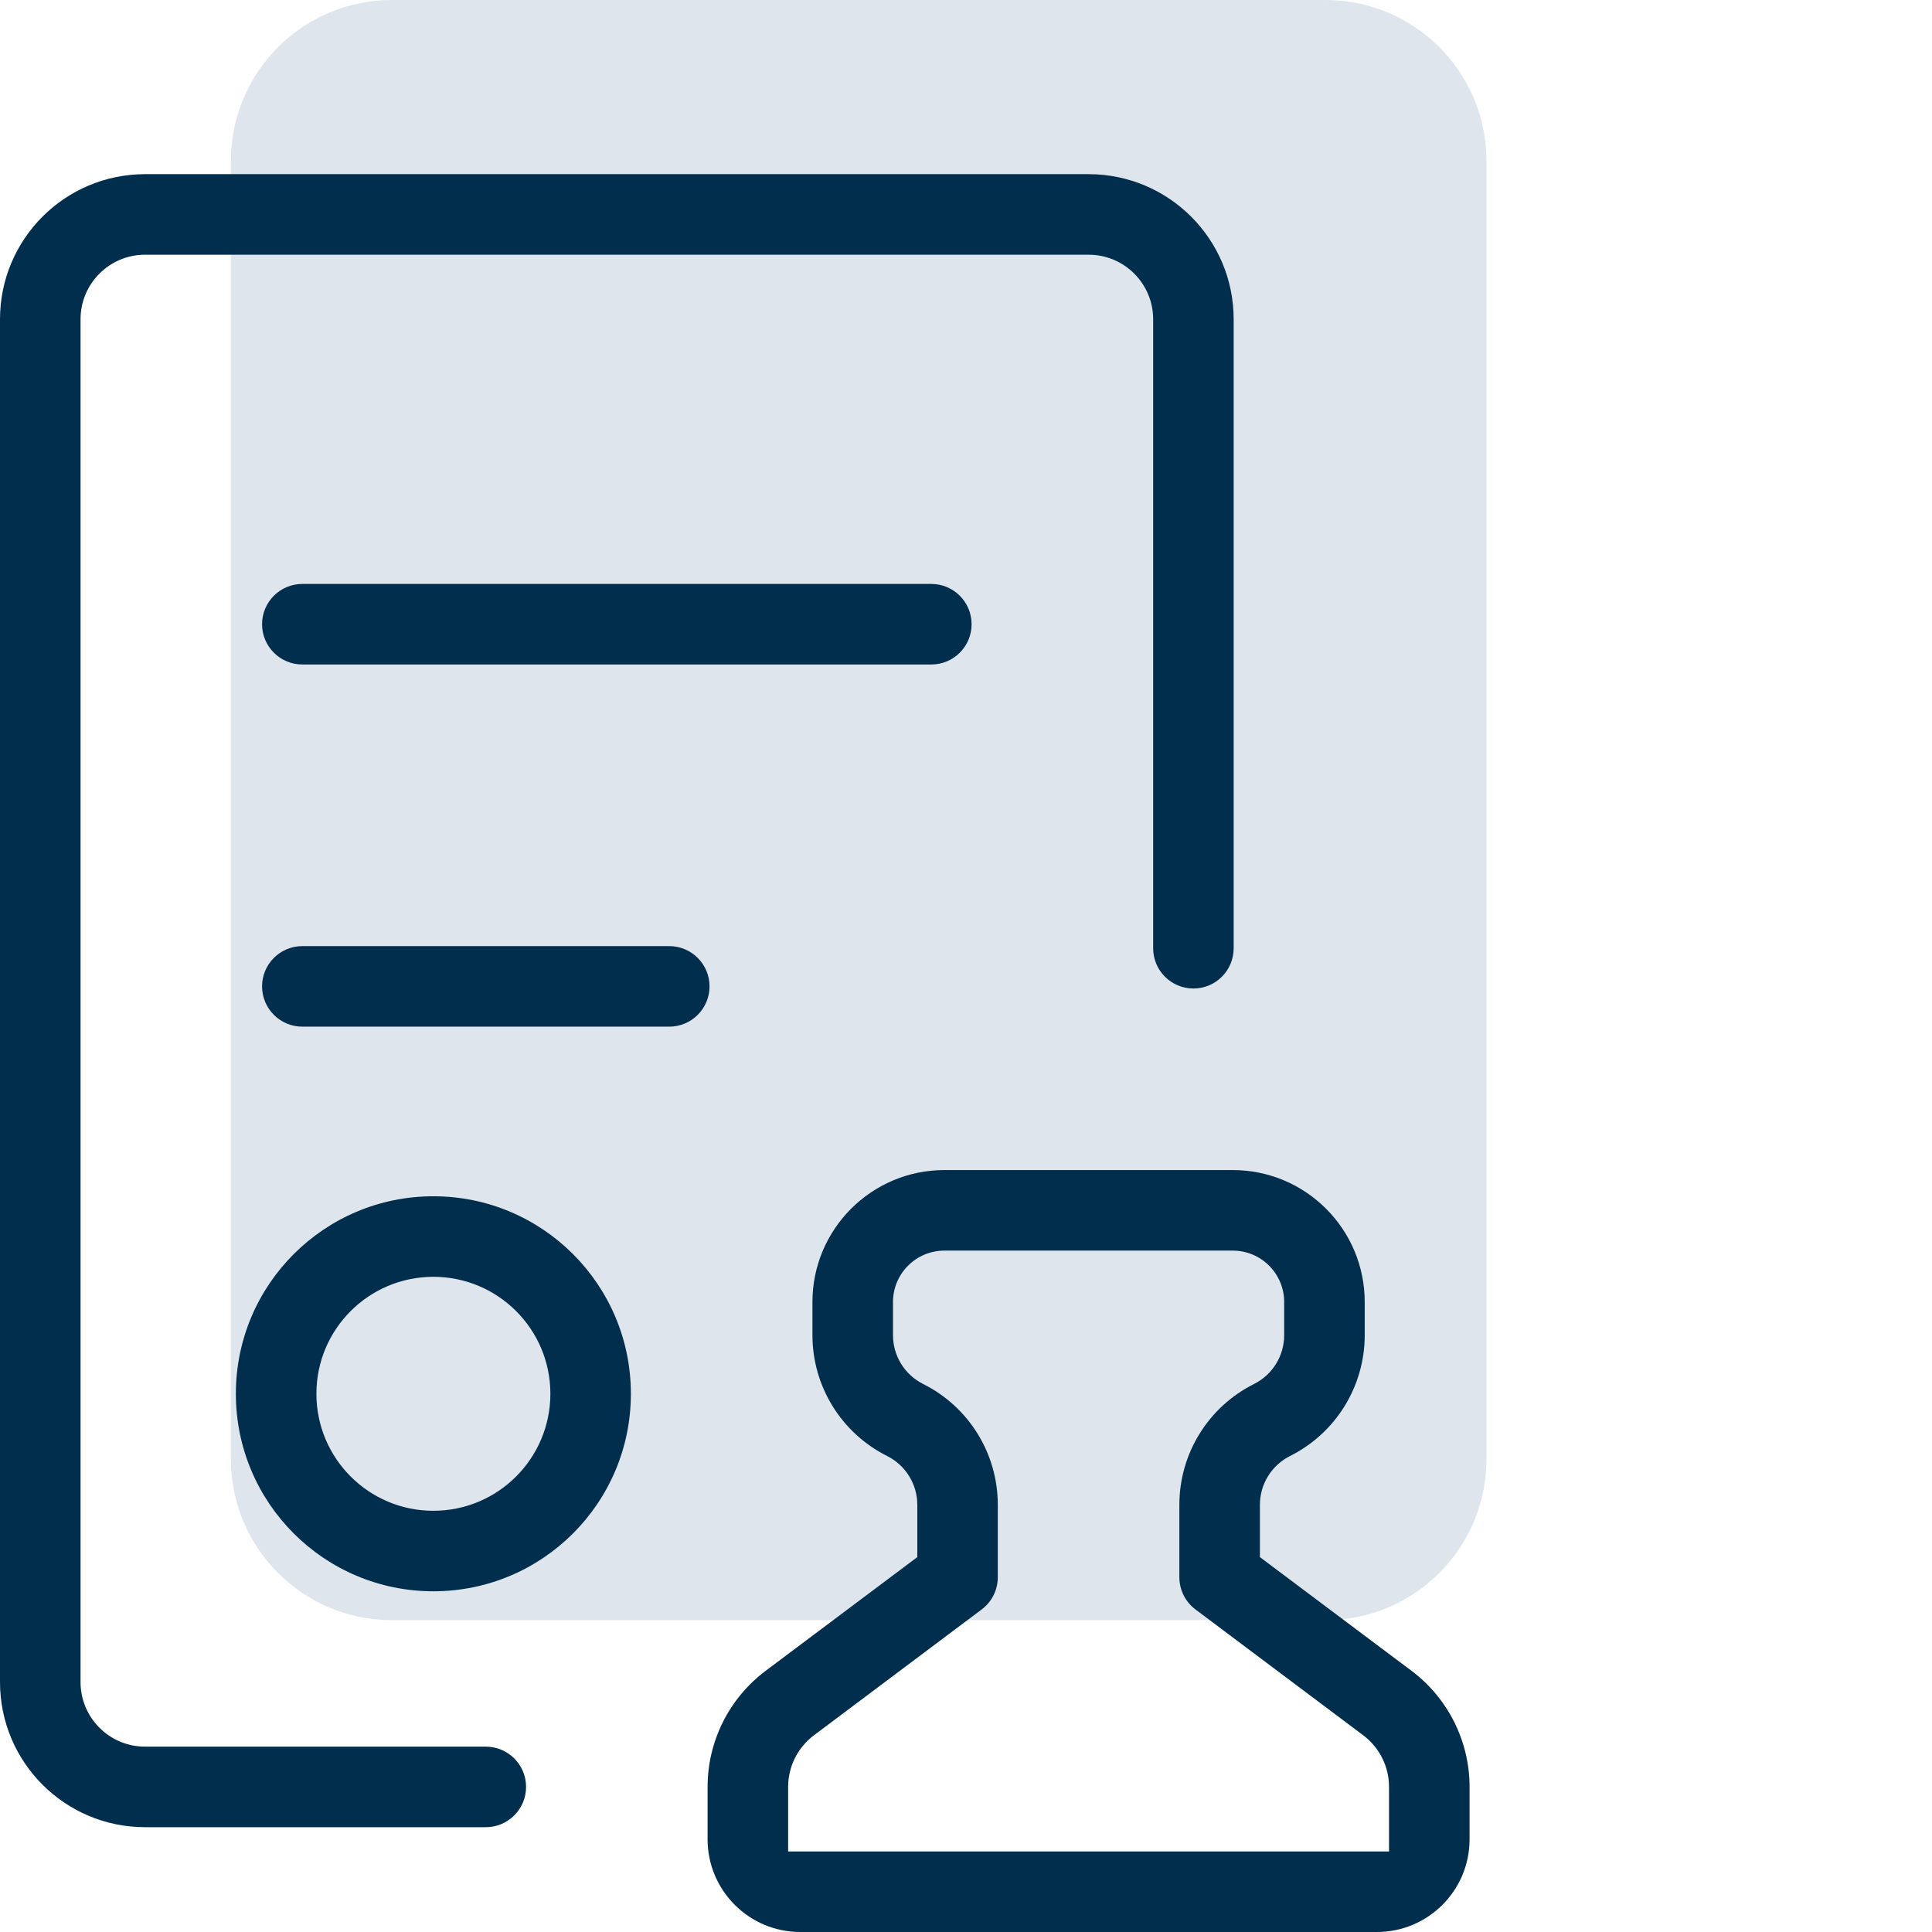<svg width="48" height="48" viewBox="0 0 48 48" fill="none" xmlns="http://www.w3.org/2000/svg">
<g clip-path="url(#clip0_743_259)">
<path d="M32.931 0H9.736C7.527 0 5.736 1.791 5.736 4V36.252C5.736 38.461 7.527 40.252 9.736 40.252H32.931C35.14 40.252 36.931 38.461 36.931 36.252V4C36.931 1.791 35.14 0 32.931 0Z" fill="#DEE5ED"/>
<path fill-rule="evenodd" clip-rule="evenodd" d="M31.302 37.386V38.686L35.069 41.511C35.976 42.192 36.511 43.26 36.511 44.395V45.697C36.511 46.969 35.48 48 34.208 48H19.883C18.611 48 17.58 46.969 17.58 45.697V44.395C17.58 43.26 18.115 42.192 19.022 41.511L22.79 38.686V37.386C22.79 36.873 22.499 36.404 22.04 36.174C20.903 35.605 20.185 34.443 20.185 33.172V32.349C20.185 30.538 21.653 29.07 23.464 29.07H30.627C32.438 29.07 33.906 30.538 33.906 32.349V33.172C33.906 34.443 33.188 35.605 32.051 36.174C31.592 36.404 31.302 36.873 31.302 37.386ZM19.581 44.395V45.999H34.51V44.395C34.51 43.89 34.272 43.415 33.868 43.112L29.701 39.986C29.449 39.797 29.301 39.501 29.301 39.186V37.386C29.301 36.115 30.019 34.953 31.156 34.385C31.615 34.155 31.905 33.686 31.905 33.172V32.349C31.905 31.643 31.333 31.071 30.627 31.071H23.464C22.758 31.071 22.186 31.643 22.186 32.349V33.172C22.186 33.686 22.476 34.155 22.935 34.385C24.072 34.953 24.79 36.115 24.79 37.386V39.186C24.79 39.501 24.642 39.797 24.39 39.986L20.223 43.112C19.819 43.415 19.581 43.89 19.581 44.395Z" fill="#002E4C"/>
<path d="M12.069 43.395C12.622 43.395 13.07 43.843 13.07 44.395C13.07 44.948 12.622 45.396 12.069 45.396H3.605C1.614 45.396 0 43.782 0 41.791V7.932C0 5.941 1.614 4.327 3.605 4.327H27.046C29.036 4.327 30.65 5.941 30.65 7.932V23.559C30.65 24.112 30.203 24.559 29.65 24.559C29.098 24.559 28.65 24.112 28.65 23.559V7.932C28.65 7.046 27.931 6.328 27.046 6.328H3.605C2.719 6.328 2.001 7.046 2.001 7.932V41.791C2.001 42.677 2.719 43.395 3.605 43.395H12.069Z" fill="#002E4C"/>
<path fill-rule="evenodd" clip-rule="evenodd" d="M10.767 39.535C8.057 39.535 5.86 37.338 5.86 34.628C5.86 31.918 8.057 29.721 10.767 29.721C13.477 29.721 15.674 31.918 15.674 34.628C15.674 37.338 13.477 39.535 10.767 39.535ZM10.767 37.535C12.372 37.535 13.674 36.233 13.674 34.628C13.674 33.023 12.372 31.722 10.767 31.722C9.162 31.722 7.861 33.023 7.861 34.628C7.861 36.233 9.162 37.535 10.767 37.535Z" fill="#002E4C"/>
<path d="M7.512 16.509C6.959 16.509 6.511 16.061 6.511 15.509C6.511 14.956 6.959 14.508 7.512 14.508H23.139C23.691 14.508 24.139 14.956 24.139 15.509C24.139 16.061 23.691 16.509 23.139 16.509H7.512Z" fill="#002E4C"/>
<path d="M7.512 25.507C6.959 25.507 6.511 25.059 6.511 24.506C6.511 23.954 6.959 23.506 7.512 23.506H16.627C17.18 23.506 17.628 23.954 17.628 24.506C17.628 25.059 17.18 25.507 16.627 25.507H7.512Z" fill="#002E4C"/>
</g>
<defs>
<clipPath id="clip0_743_259">
<rect width="48" height="48" fill="white"/>
</clipPath>
</defs>
</svg>

